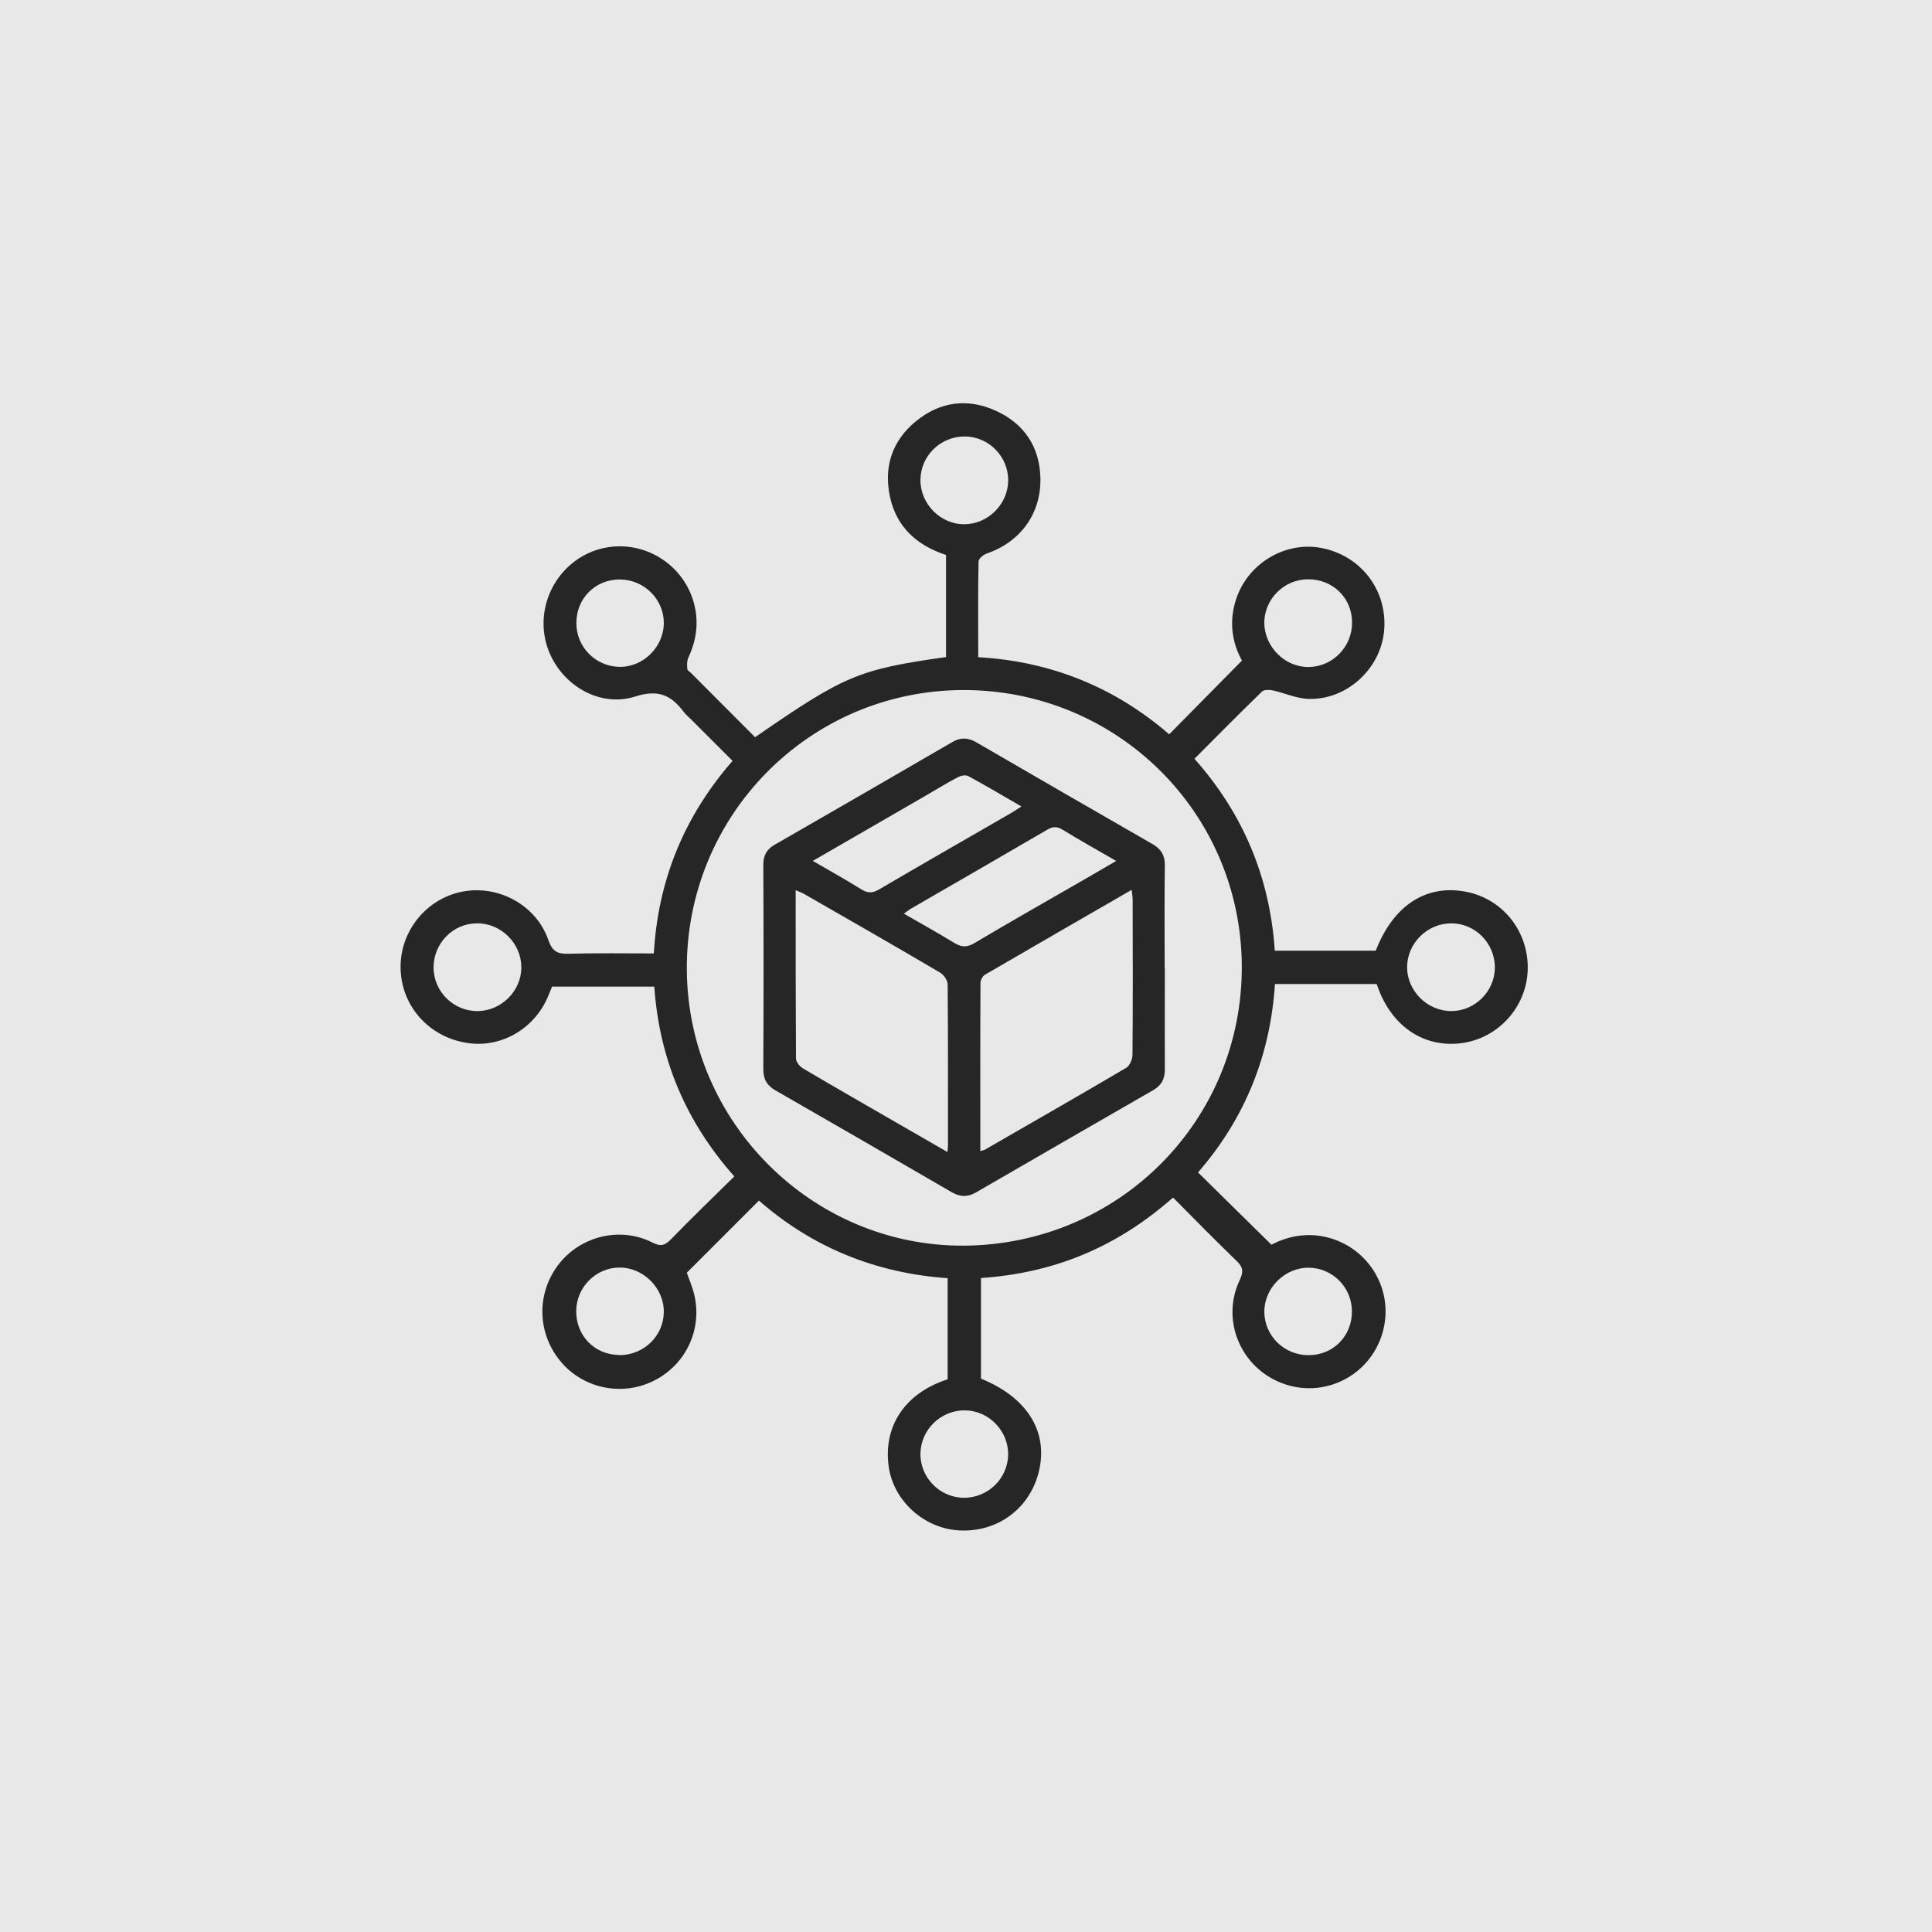 <?xml version="1.0" encoding="UTF-8"?><svg id="Layer_2" xmlns="http://www.w3.org/2000/svg" viewBox="0 0 120 120"><defs><style>.cls-1{fill:#262626;}.cls-2{fill:#e9e8e8;}</style></defs><g id="Layer_1-2"><rect class="cls-2" width="120" height="120"/><g><path class="cls-1" d="M72.84,74.4c-1.69,1.49-3.53,2.68-5.57,3.53-2.02,.84-4.13,1.3-6.34,1.45,0,2.11,0,4.18,0,6.25,2.81,1.14,4.14,3.2,3.63,5.62-.5,2.36-2.51,3.91-4.92,3.81-2.23-.09-4.18-1.85-4.45-4.03-.32-2.5,1.06-4.52,3.67-5.36v-6.28c-4.46-.31-8.4-1.91-11.72-4.82l-4.48,4.48c.13,.38,.35,.88,.47,1.4,.5,2.19-.58,4.39-2.6,5.35-2.01,.96-4.43,.4-5.8-1.35-1.39-1.77-1.39-4.19,0-5.96,1.37-1.73,3.82-2.32,5.8-1.31,.51,.26,.77,.18,1.14-.2,1.28-1.32,2.6-2.59,3.94-3.91-3-3.38-4.66-7.28-4.97-11.79h-6.35c-.05,.12-.12,.29-.19,.46-.83,2.17-3.04,3.44-5.26,3.01-2.32-.44-3.95-2.37-3.96-4.68-.01-2.27,1.63-4.27,3.85-4.69,2.24-.43,4.58,.84,5.33,3.01,.25,.71,.57,.87,1.25,.85,1.74-.05,3.48-.02,5.3-.02,.26-4.53,1.87-8.5,4.89-11.96-.87-.87-1.73-1.73-2.58-2.58-.15-.15-.32-.29-.45-.46-.78-1.03-1.56-1.42-3.01-.96-2.46,.79-5.07-1.04-5.6-3.57-.53-2.55,1.11-5.1,3.64-5.65,2.55-.55,5.08,1.08,5.65,3.62,.25,1.12,.08,2.17-.4,3.2-.09,.2-.08,.46-.06,.69,0,.09,.15,.17,.24,.26,1.33,1.33,2.66,2.66,3.97,3.98,5.55-3.84,6.43-4.21,11.86-4.98v-6.34c-1.82-.6-3.07-1.73-3.48-3.6-.4-1.86,.12-3.47,1.59-4.69,1.52-1.25,3.25-1.47,5.02-.65,1.72,.8,2.67,2.2,2.73,4.12,.07,2.23-1.23,4.01-3.33,4.73-.21,.07-.51,.32-.51,.5-.04,1.96-.02,3.91-.02,5.94,4.53,.26,8.49,1.87,11.86,4.79l4.52-4.58c-.63-1.14-.83-2.49-.33-3.91,.79-2.23,3.16-3.57,5.43-3.05,2.42,.55,3.99,2.74,3.72,5.2-.25,2.29-2.3,4.19-4.64,4.14-.76-.01-1.51-.36-2.27-.53-.21-.04-.53-.05-.66,.07-1.4,1.36-2.78,2.75-4.2,4.18,3.03,3.41,4.69,7.38,4.99,11.92h6.27c1.09-2.81,3.12-4.14,5.61-3.66,2.29,.44,3.9,2.48,3.83,4.85-.07,2.3-1.82,4.24-4.09,4.55-2.39,.32-4.44-1.08-5.29-3.67h-6.32c-.29,4.47-1.89,8.39-4.78,11.7l4.56,4.49c.92-.48,2.09-.77,3.37-.48,2.69,.62,4.31,3.34,3.52,5.99-.79,2.65-3.63,4.07-6.21,3.1-2.59-.97-3.83-3.92-2.65-6.41,.25-.53,.21-.81-.2-1.2-1.32-1.27-2.6-2.58-3.92-3.91Zm-12.96,2.97c9.65-.07,17.31-7.8,17.25-17.4-.06-9.54-7.8-17.16-17.37-17.11-9.53,.06-17.17,7.83-17.1,17.38,.07,9.49,7.82,17.19,17.23,17.13Zm24.1-38.7c0-1.53-1.19-2.69-2.73-2.69-1.5,0-2.74,1.25-2.72,2.73,.02,1.48,1.29,2.74,2.76,2.72,1.49-.02,2.7-1.26,2.69-2.77Zm-45.51,45.5c1.52,0,2.75-1.19,2.76-2.69,.01-1.47-1.26-2.75-2.74-2.75-1.47,0-2.68,1.21-2.7,2.68-.02,1.55,1.14,2.74,2.67,2.75Zm.03-48.18c-1.53,0-2.71,1.18-2.7,2.72,0,1.48,1.19,2.68,2.67,2.71,1.47,.03,2.75-1.23,2.76-2.71,.01-1.49-1.22-2.71-2.74-2.72Zm42.79,48.18c1.53,0,2.7-1.2,2.68-2.74-.01-1.48-1.21-2.68-2.69-2.69-1.47-.01-2.75,1.25-2.75,2.73,0,1.49,1.23,2.71,2.75,2.7ZM59.93,27.11c-1.51-.01-2.75,1.2-2.76,2.7-.01,1.49,1.25,2.76,2.72,2.75,1.46,0,2.7-1.22,2.73-2.68,.03-1.5-1.19-2.76-2.69-2.77ZM29.7,62.8c1.46-.03,2.69-1.27,2.68-2.72,0-1.49-1.26-2.74-2.75-2.73-1.5,0-2.71,1.25-2.7,2.76,.01,1.5,1.27,2.72,2.77,2.69Zm32.92,27.53c0-1.47-1.2-2.7-2.66-2.73-1.5-.03-2.76,1.18-2.79,2.67-.03,1.5,1.2,2.75,2.7,2.76,1.51,0,2.74-1.21,2.75-2.71Zm30.23-30.23c0-1.51-1.21-2.75-2.71-2.75-1.49,0-2.75,1.25-2.74,2.73,0,1.48,1.27,2.73,2.76,2.72,1.46-.01,2.68-1.23,2.69-2.7Z"/><path class="cls-1" d="M72.35,60.13c0,2.1-.01,4.2,0,6.3,0,.6-.21,.98-.72,1.28-3.68,2.11-7.35,4.24-11.02,6.36-.51,.29-.97,.28-1.48-.01-3.65-2.12-7.3-4.23-10.96-6.33-.54-.31-.76-.7-.76-1.32,.02-4.23,.02-8.45,0-12.68,0-.59,.2-.98,.72-1.27,3.68-2.11,7.35-4.24,11.02-6.37,.51-.3,.97-.28,1.48,.01,3.65,2.12,7.3,4.23,10.96,6.33,.53,.31,.77,.7,.76,1.33-.03,2.12-.01,4.25-.01,6.37Zm-13.5,11.41c.02-.21,.03-.32,.03-.43,0-3.32,.01-6.64-.02-9.96,0-.25-.24-.61-.47-.74-2.79-1.64-5.61-3.26-8.42-4.87-.16-.09-.33-.15-.55-.25,0,3.54,0,7,.02,10.46,0,.21,.24,.5,.45,.62,2.03,1.2,4.08,2.37,6.12,3.55,.92,.53,1.84,1.06,2.83,1.63Zm2.04-.04c.15-.05,.22-.06,.28-.09,2.93-1.69,5.87-3.37,8.79-5.09,.21-.13,.38-.53,.38-.8,.03-3.22,.02-6.45,.01-9.67,0-.17-.04-.34-.06-.58-3.09,1.78-6.1,3.52-9.11,5.27-.14,.08-.28,.33-.28,.5-.02,3.46-.01,6.92-.01,10.46Zm8.43-18.03c-1.19-.69-2.27-1.29-3.33-1.94-.36-.22-.62-.19-.97,.02-2.81,1.64-5.64,3.27-8.46,4.9-.13,.08-.25,.18-.42,.3,1.09,.63,2.13,1.2,3.14,1.82,.44,.27,.77,.28,1.22,.02,2.31-1.37,4.65-2.7,6.98-4.04,.57-.33,1.14-.66,1.84-1.07Zm-18.84,0c1.07,.62,2.06,1.17,3.02,1.77,.39,.24,.68,.25,1.09,.01,2.73-1.6,5.47-3.17,8.21-4.75,.19-.11,.38-.24,.64-.41-1.14-.66-2.2-1.29-3.29-1.88-.16-.09-.45-.04-.63,.05-.65,.34-1.28,.73-1.92,1.1-2.34,1.35-4.68,2.71-7.13,4.12Z"/></g></g></svg>